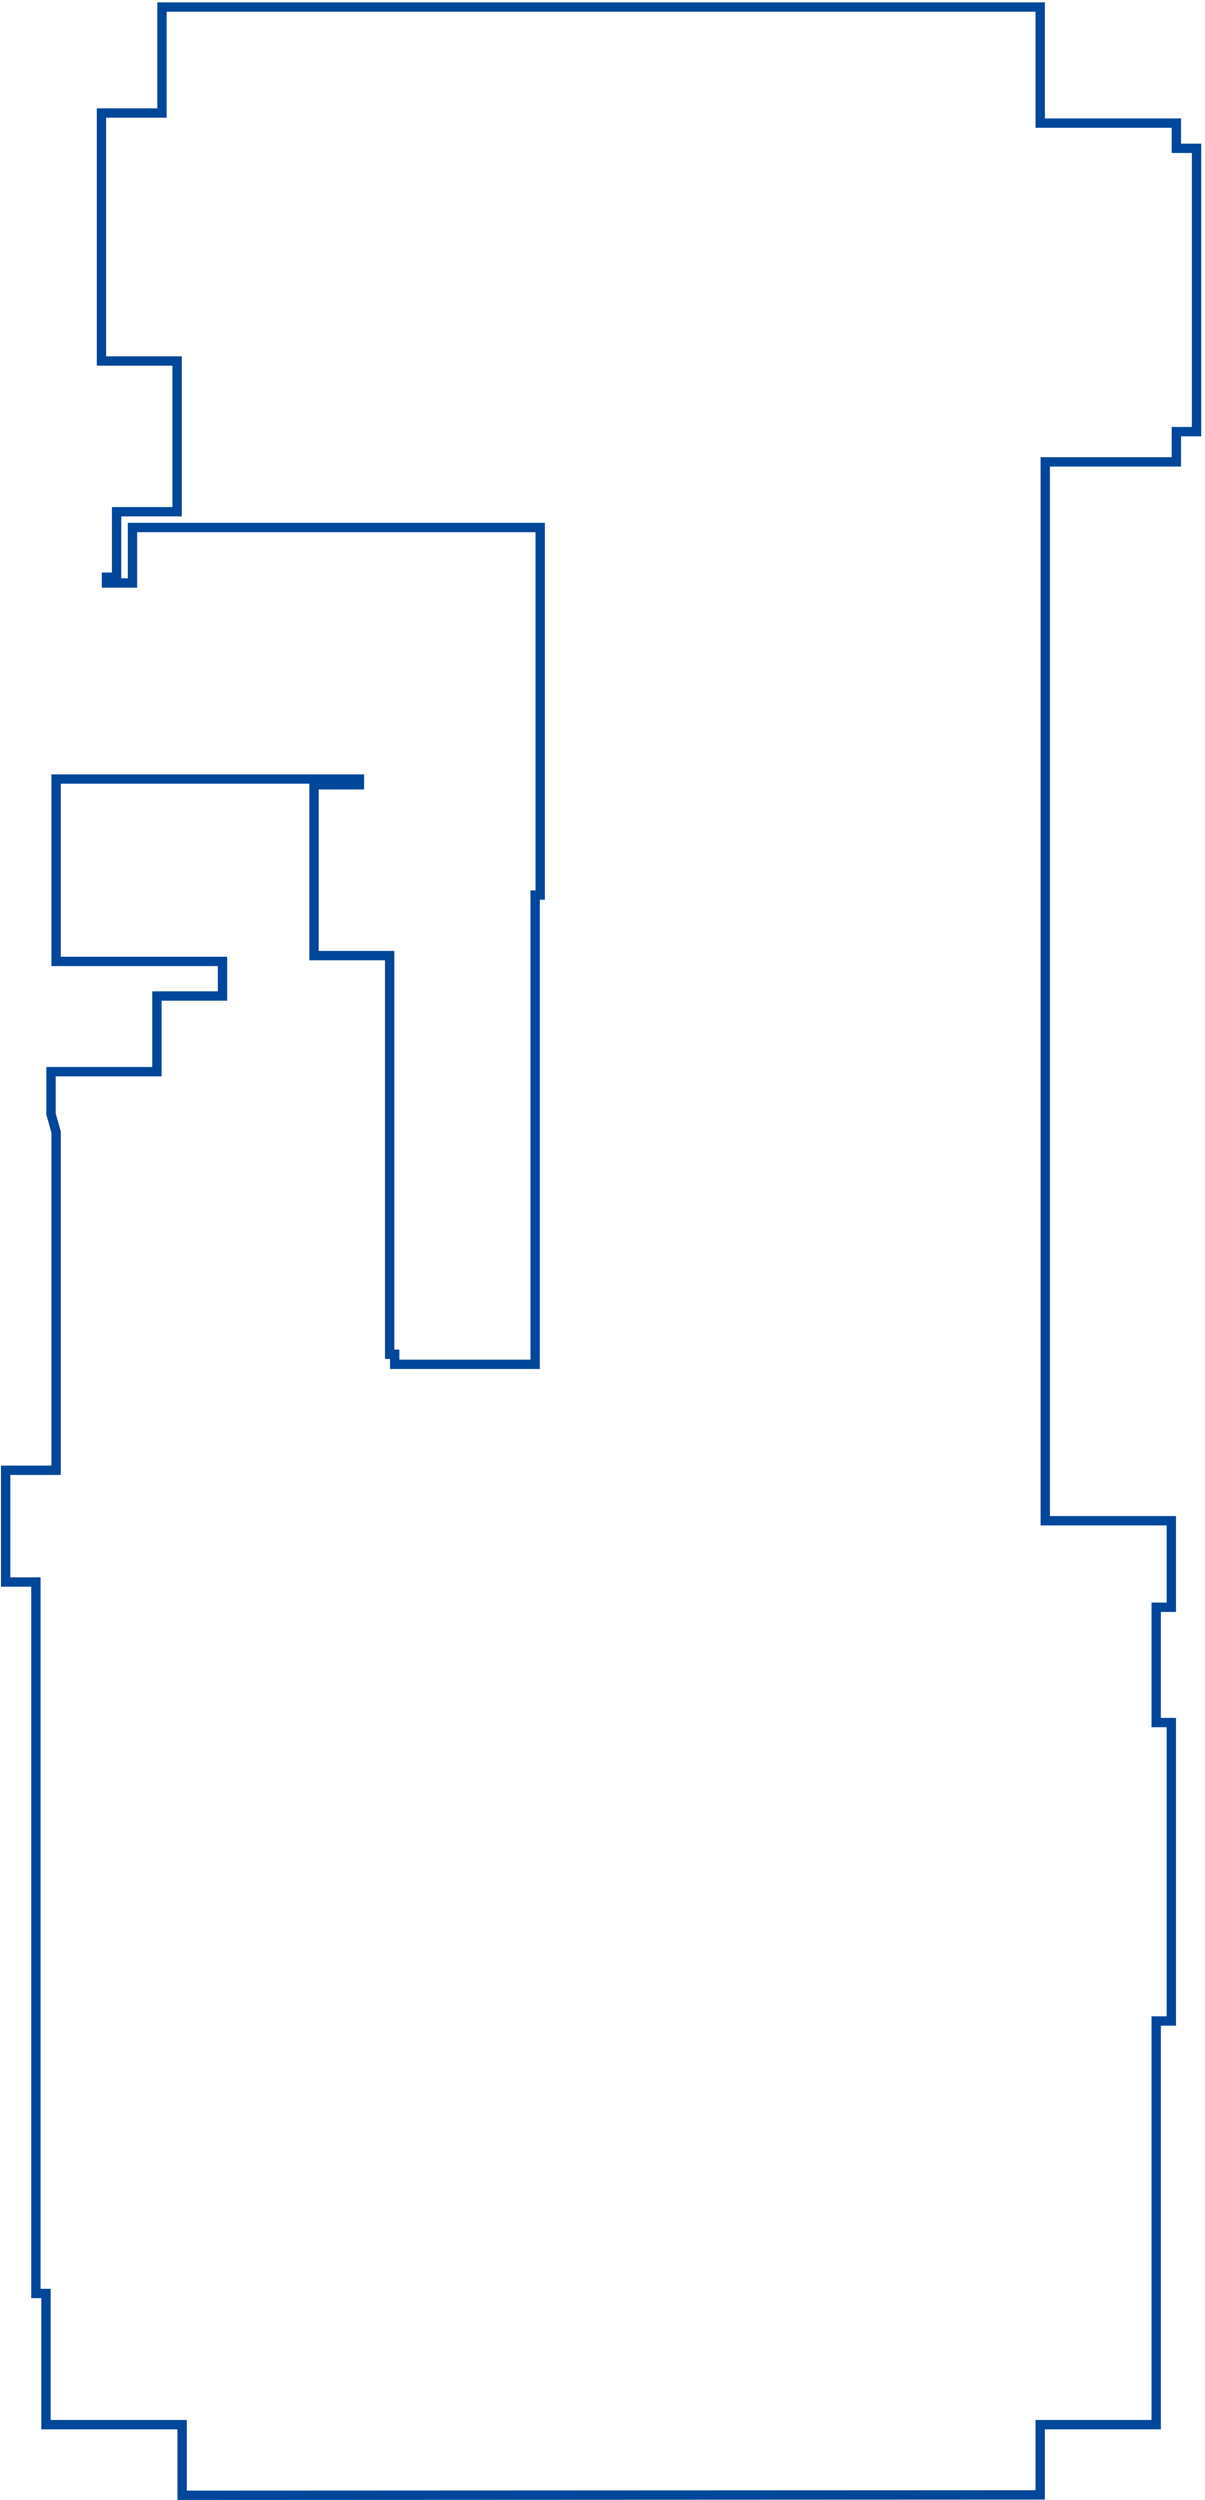 <svg width="258" height="535" viewBox="0 0 258 535" fill="none" xmlns="http://www.w3.org/2000/svg">
<path d="M33.681 24.183H34.681V23.183V1.508L222.717 1.508V25.342V26.342H223.717L251.87 26.342V30.741V31.741H252.87H256.189V92.366H252.87H251.87V93.366V98.844L224.796 98.844H223.796V99.844V324.432V325.432H224.796H250.79V343.947H248.551H247.551V344.947V367.622V368.622H248.551H250.79V432.486H248.551H247.551V433.486V518.866H223.717H222.717V519.866V533.895L39 533.982V519.866V518.866H38H9.847V491.793V490.793H8.847H7.687V339.548V338.548H6.687H1.209V314.634H11.007H12.007V313.634V242.371V242.231L11.968 242.096L10.927 238.452V229.334H32.601H33.601V228.334V213.138H46.638H47.638V212.138V206.739V205.739H46.638H12.007V166.709H76.951V167.948H68.233H67.233V168.948V203.5V204.5H68.233H83.429V288.8V289.8H84.429H84.509V290.96V291.96H85.509H113.582H114.582V290.96V191.543H114.662H115.662V190.543V113.881V112.881H114.662H29.362H28.362V113.881V124.758H22.804V123.519H23.963H24.963V122.519V109.508H36.92H37.92V108.508V78.25V77.25H36.92H21.724V24.183H33.681Z" stroke="#00469B" stroke-width="2"/>
</svg>
